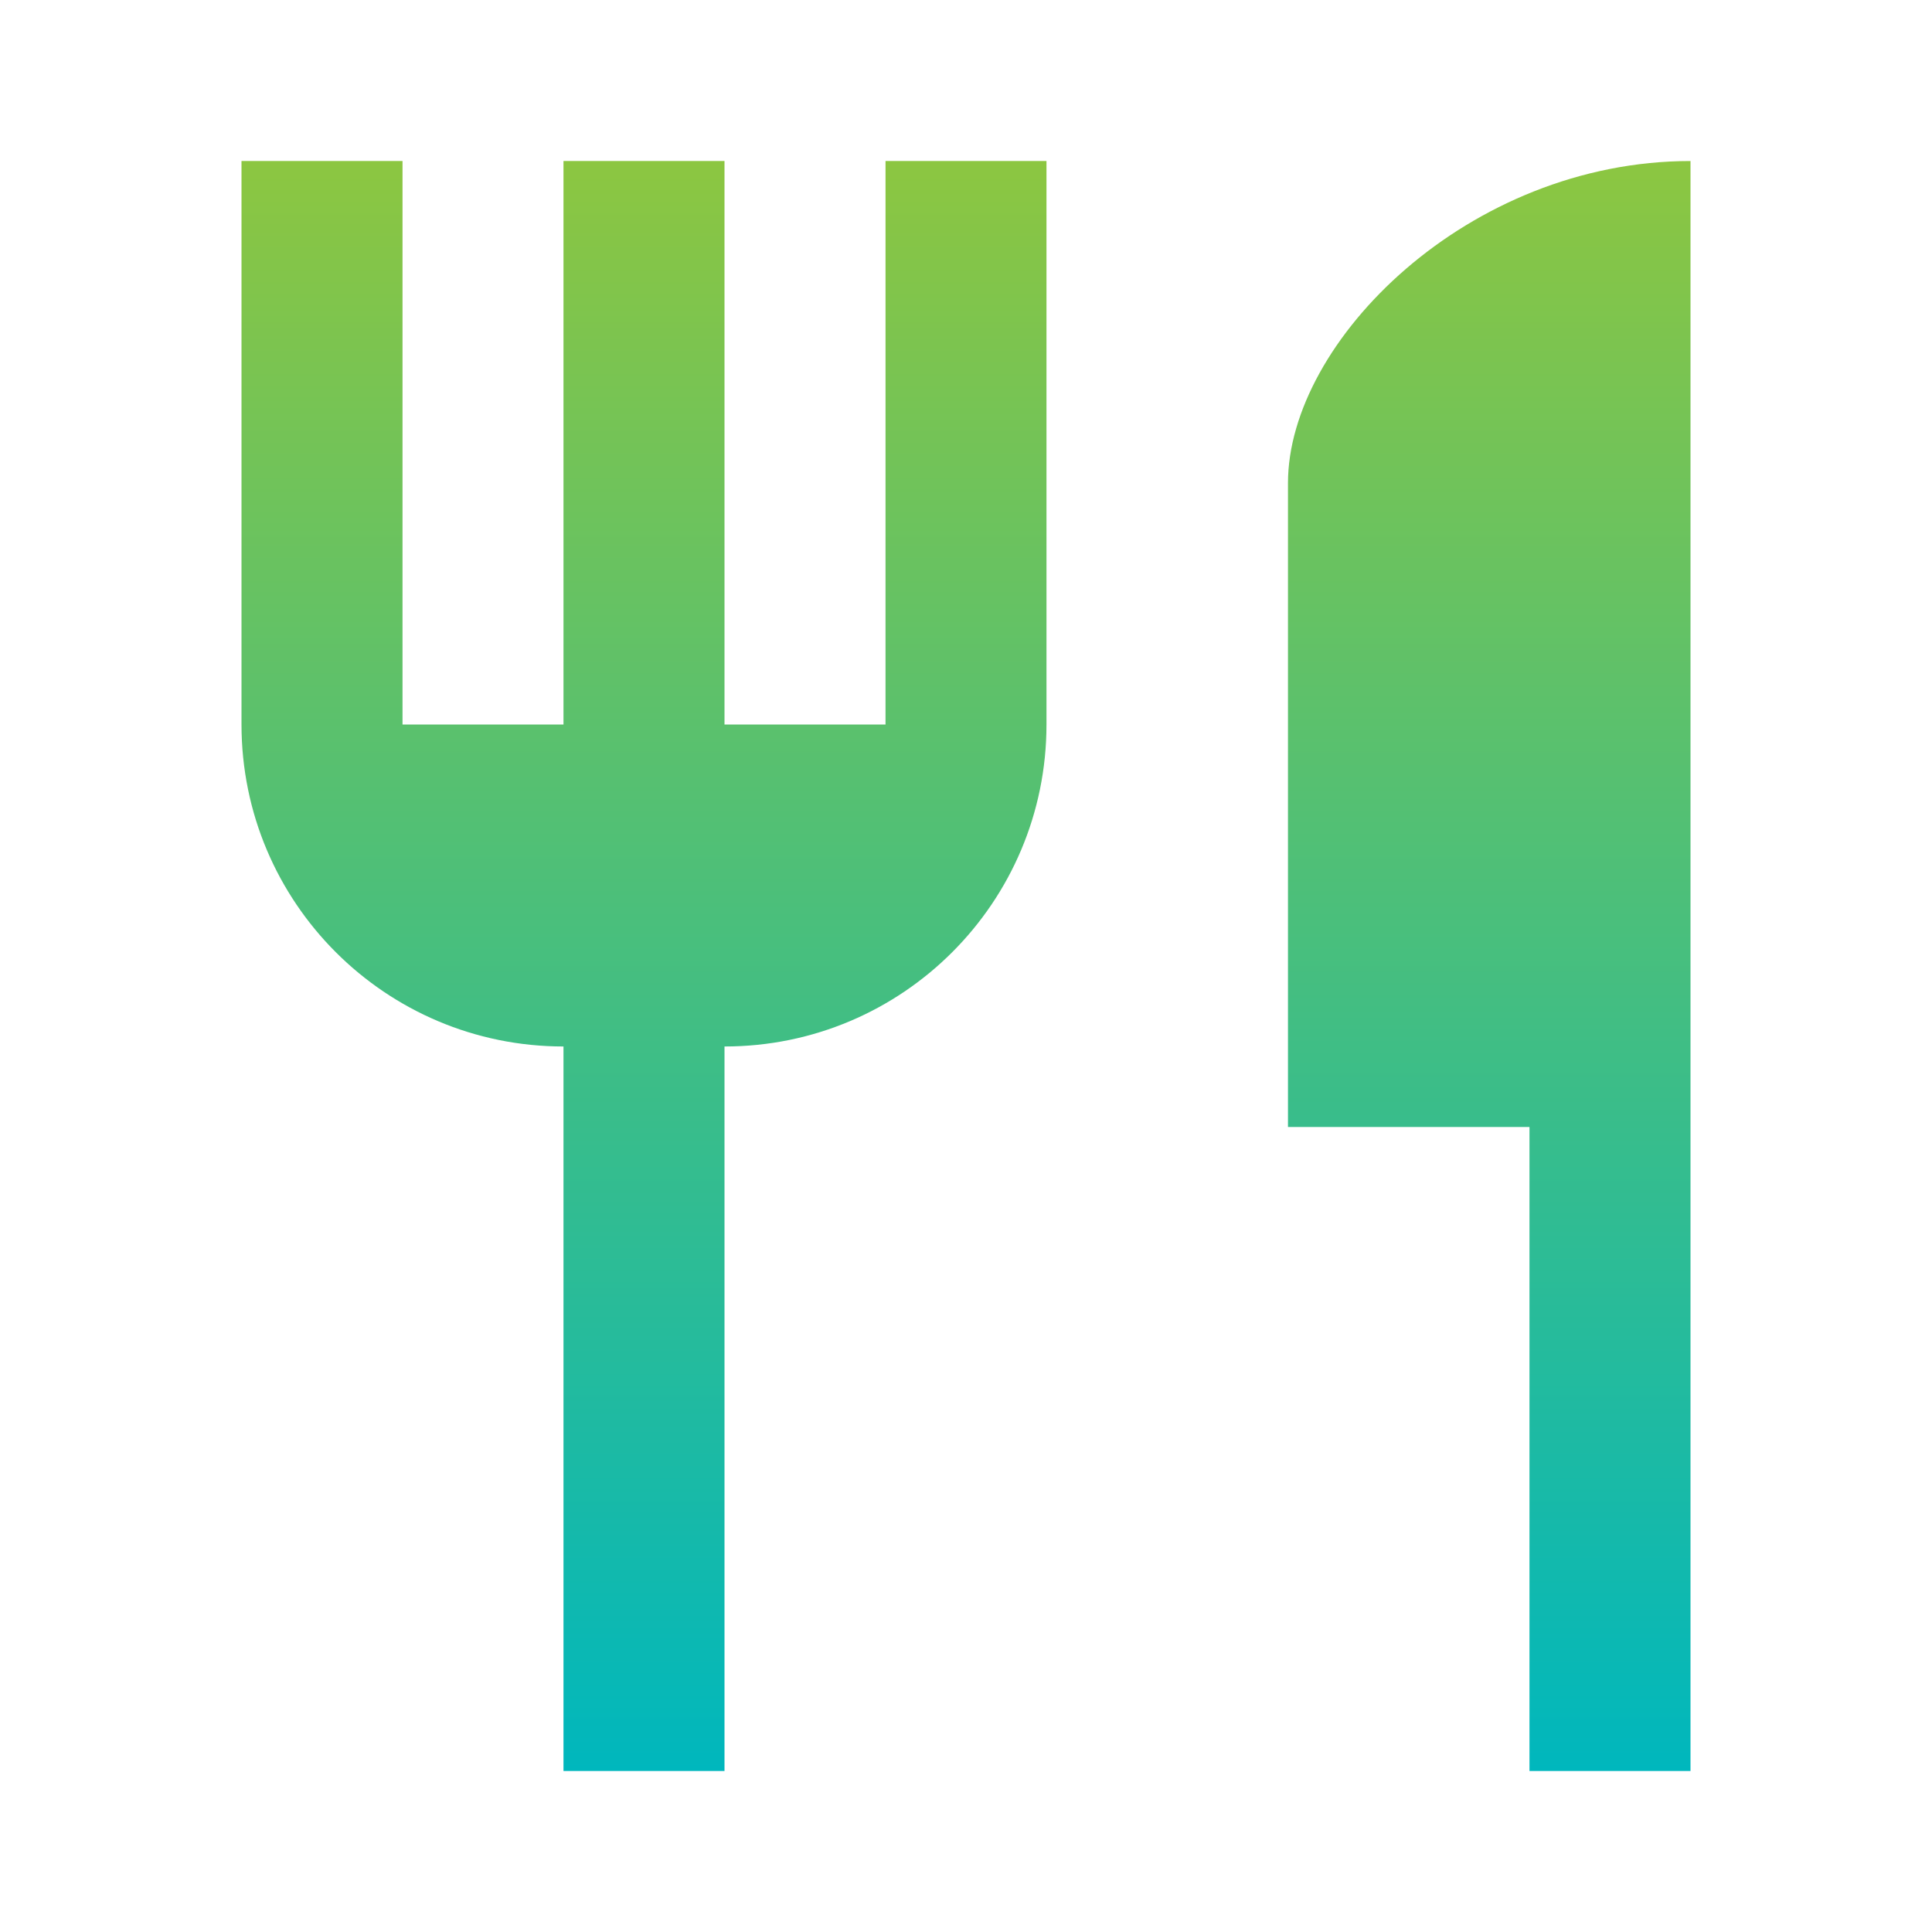 <svg width="32" height="32" viewBox="0 0 32 32" fill="none" xmlns="http://www.w3.org/2000/svg">
<path d="M21.333 8V18.667H25.333V29.333H28V2.667C24.32 2.667 21.333 5.653 21.333 8ZM14.667 12H12V2.667H9.333V12H6.667V2.667H4V12C4 14.947 6.387 17.333 9.333 17.333V29.333H12V17.333C14.947 17.333 17.333 14.947 17.333 12V2.667H14.667V12Z" fill="url(#paint0_linear_1531_26204)"/>
<defs>
<linearGradient id="paint0_linear_1531_26204" x1="16" y1="2.667" x2="16" y2="29.333" gradientUnits="userSpaceOnUse">
<stop stop-color="#8CC641"/>
<stop offset="1" stop-color="#00B7BD"/>
</linearGradient>
</defs>
</svg>
